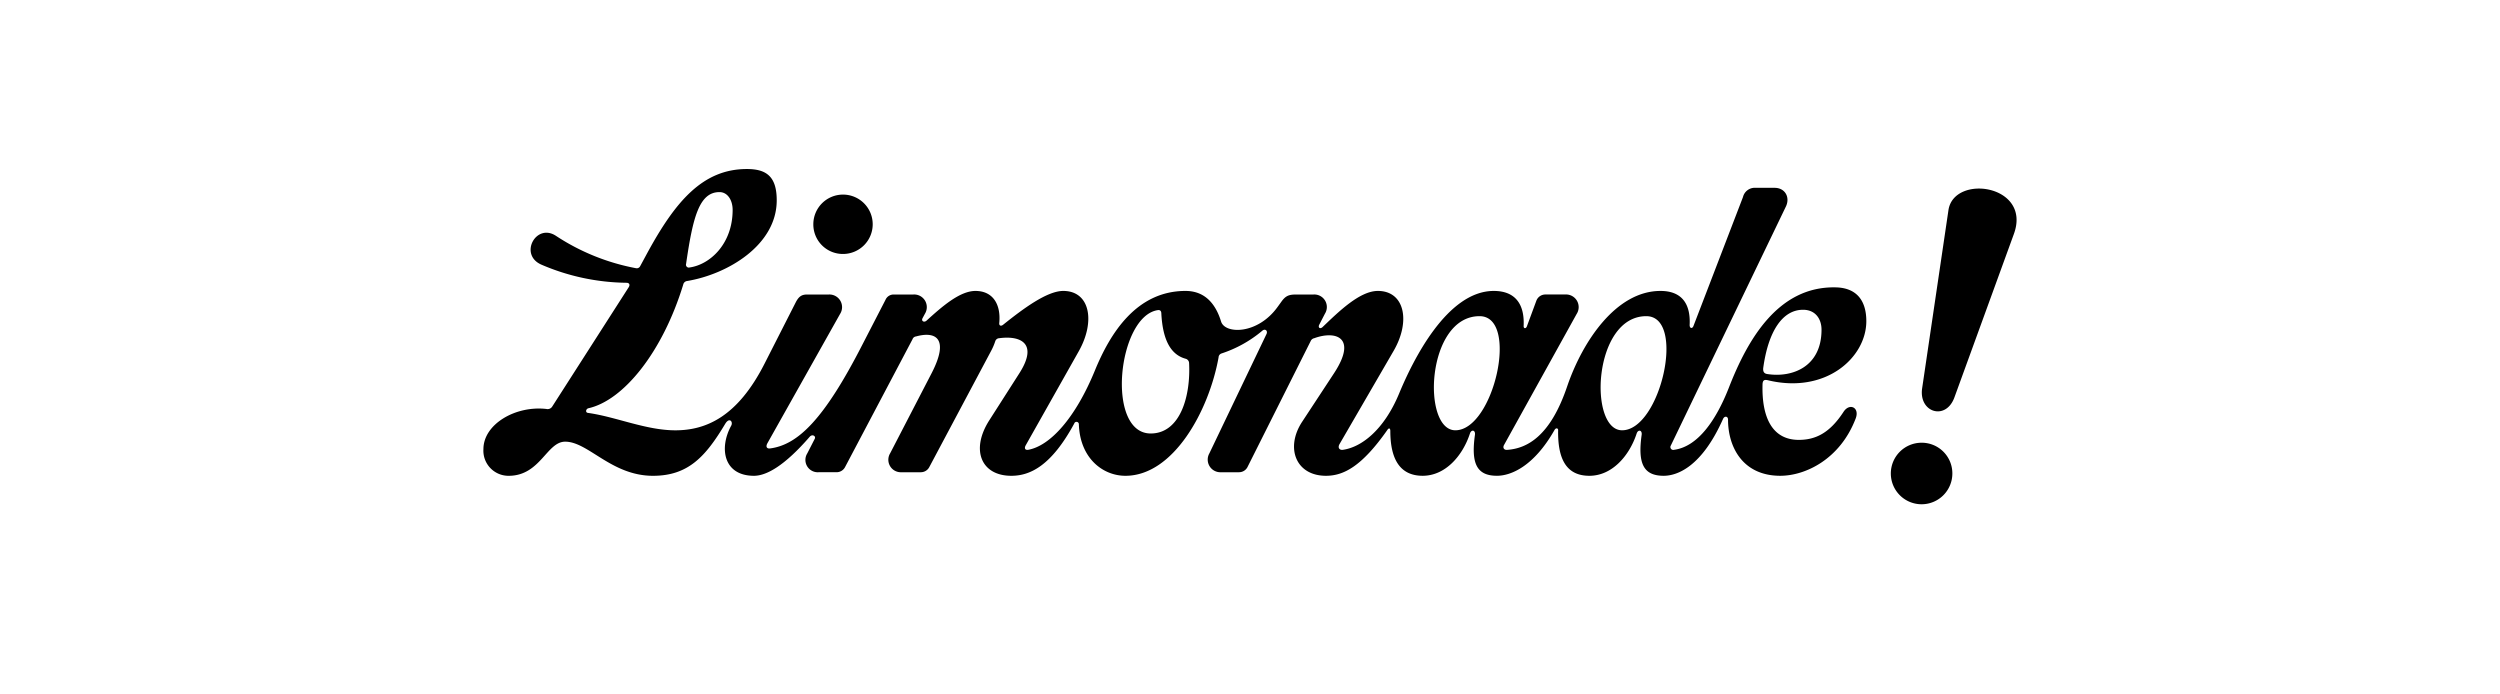 <svg viewBox="0 0 706.99 196.386" height="196.386" width="706.99" xmlns="http://www.w3.org/2000/svg">
  <path d="M449.472,134.552c6.333,0,11.259-5.53,13.371-11.964.4-1.206,1.608-1,1.407.4-1.106,7.943.4,11.562,6.233,11.562,3.82,0,10.757-2.514,16.789-16.086.4-.9,1.408-.8,1.408.2,0,7.842,4.222,15.885,14.778,15.885,7.037,0,16.89-4.625,21.313-16.186,1.207-3.117-1.709-4.524-3.418-1.91-3.921,6.032-7.942,7.942-12.667,7.942-7.741,0-10.456-6.736-10.255-15.482,0-1.307.4-1.609,1.408-1.408,16.387,4.022,27.948-6.333,27.948-16.688,0-5.429-2.413-9.45-8.746-9.551-16.086-.3-24.731,14.477-30.16,28.451-3.519,8.947-8.646,16.588-15.482,17.493a.811.811,0,0,1-.9-1.207l32.573-67.659c1.206-2.614-.3-5.227-3.217-5.227h-5.329a3.434,3.434,0,0,0-3.619,2.613L478.928,92.127c-.3.9-1.106.8-1.106-.2.3-5.63-1.91-9.652-8.244-9.652-12.566,0-22.017,14.276-26.339,26.843-4.826,14.376-11.461,17.694-16.991,18.1-.8.1-1.407-.5-.9-1.408l20.508-37a3.575,3.575,0,0,0-3.217-5.529h-5.529a2.726,2.726,0,0,0-2.614,1.709l-2.714,7.339c-.3.7-.905.6-.905-.1.3-6.032-2.212-9.953-8.445-9.953-13.17,0-22.821,19.5-26.742,28.954-4.323,10.455-10.757,15.281-15.985,15.985-.8.1-1.508-.5-.9-1.609l15.281-26.34c4.926-8.444,3.116-16.99-4.424-16.99-5.127,0-11.059,5.831-15.683,10.255-.7.6-1.307.1-.905-.7l1.609-3.117a3.546,3.546,0,0,0-3.217-5.428h-4.927c-2.111,0-3.016.4-4.222,2.111L361.3,86.8c-5.63,7.842-14.879,7.741-15.985,4.122-1.206-3.921-3.82-8.646-10.053-8.646-13.874,0-21.314,11.964-25.636,22.52-5.53,13.471-12.668,21.313-18.9,22.419-.8.1-1.106-.4-.7-1.207l15.081-26.742c4.725-8.444,3.116-16.99-4.424-16.99-4.624,0-11.461,5.128-16.99,9.551-.6.5-1.207.3-1.106-.5.5-5.127-1.709-9.048-6.736-9.048-4.423,0-9.45,4.424-13.773,8.345-.7.7-1.608.2-1.206-.6l.7-1.307a3.573,3.573,0,0,0-3.318-5.428h-5.529a2.482,2.482,0,0,0-2.313,1.508l-6.534,12.667c-10.757,21.011-18.2,28.35-26.139,29.356-.8.1-1.307-.4-.7-1.508l20.509-36.494a3.575,3.575,0,0,0-3.217-5.529H228.2c-1.508,0-2.312.6-3.116,2.111l-8.847,17.392c-7.641,15.08-16.588,18.9-25.234,18.9-8.344,0-16.789-3.82-24.731-4.926-.8-.1-.6-1.106.1-1.307,9.953-2.211,21.012-15.884,26.843-34.985a1.28,1.28,0,0,1,1.106-1.006c11.46-1.91,25.334-10.154,25.334-22.821,0-6.735-2.915-8.847-8.445-8.847-12.466,0-20.207,9.149-28.149,23.726l-2.011,3.72a1.078,1.078,0,0,1-1.206.6,61.867,61.867,0,0,1-22.62-9.148c-5.63-3.72-10.556,5.328-4.122,8.143a62.437,62.437,0,0,0,24.027,5.127c.805,0,1.106.5.7,1.206l-21.715,33.88a1.535,1.535,0,0,1-1.609.6c-8.746-1-17.794,4.323-17.794,11.361a7.1,7.1,0,0,0,7.138,7.54c8.947,0,10.757-9.651,15.985-9.651,6.534,0,13.069,9.651,24.831,9.651,9.953,0,14.879-5.429,20.409-14.678,1.206-2.011,2.312-.6,1.709.5-3.519,6.434-2.111,14.175,6.434,14.175,3.519,0,8.646-2.815,15.784-11.059.7-.8,1.809-.2,1.407.6l-2.111,4.122a3.487,3.487,0,0,0,3.217,5.328h5.027a2.7,2.7,0,0,0,2.412-1.407l19.1-36.192a1.192,1.192,0,0,1,1-.8c5.429-1.508,9.551.4,4.424,10.355l-11.763,22.72a3.531,3.531,0,0,0,3.217,5.328h5.429a2.708,2.708,0,0,0,2.413-1.407l17.493-32.875a16.94,16.94,0,0,0,1.206-2.814,1.214,1.214,0,0,1,1.106-.805c5.831-.8,11.159,1.307,5.73,9.853l-8.545,13.37c-5.328,8.345-2.312,15.684,6.233,15.684,5.228,0,11.26-2.715,17.795-14.779a.667.667,0,0,1,1.307.2c.3,9.551,6.735,14.578,13.169,14.578,13.572,0,23.626-18.4,26.34-33.478a1.214,1.214,0,0,1,.8-1.106,34.633,34.633,0,0,0,11.562-6.434c.8-.7,1.608,0,1.206.9L342,128.218a3.575,3.575,0,0,0,3.318,5.328h5.027a2.7,2.7,0,0,0,2.412-1.407l17.9-35.689a1.382,1.382,0,0,1,1.006-.805c6.032-2.211,12.265-.3,5.63,9.853l-9.048,13.773c-4.826,7.339-1.81,15.281,6.735,15.281,5.027,0,10.154-2.715,17.292-12.869.5-.8.905-.6.905.2,0,7.942,2.714,12.667,9.148,12.667,6.334,0,11.26-5.53,13.371-11.964.4-1.206,1.609-1,1.408.4-1.106,7.943.4,11.562,6.233,11.562,3.82,0,10.355-2.514,16.286-12.969.4-.7,1.106-.5,1.006.2C440.524,129.626,442.836,134.552,449.472,134.552Zm93.9-9.35a8.7,8.7,0,1,0,8.746,8.747A8.667,8.667,0,0,0,543.37,125.2Zm-84.649-3.519c-9.551,0-8.244-32.271,6.836-32.271C476.917,89.412,469.578,121.683,458.721,121.683Zm-47.151,0c-9.55,0-8.243-32.271,6.837-32.271C429.767,89.412,422.428,121.683,411.57,121.683ZM515.12,93.232c0,10.657-8.445,13.572-15.181,12.567-1-.1-1.407-.6-1.307-1.709,1.408-10.355,5.429-16.487,11.26-16.487C513.411,87.6,515.12,90.216,515.12,93.232ZM325.413,122.588c-12.767,0-9.349-33.176,2.011-34.885.7-.1,1,.3,1,1,.4,7.54,2.715,11.662,6.937,12.768a1.309,1.309,0,0,1,.905,1.106C336.774,112.032,333.758,122.588,325.413,122.588ZM238.452,71.819a8.395,8.395,0,1,0-8.445-8.445A8.346,8.346,0,0,0,238.452,71.819ZM203.466,54.326c2.312,0,3.72,2.312,3.72,5.027,0,9.651-6.434,15.482-12.165,16.286a.805.805,0,0,1-1-1C195.926,61.464,197.736,54.326,203.466,54.326ZM551.01,59.453l-7.439,50.367c-1,6.837,6.736,9.25,9.148,2.514l16.79-46.145C574.636,52.215,552.518,49.1,551.01,59.453Z"></path>
</svg>
